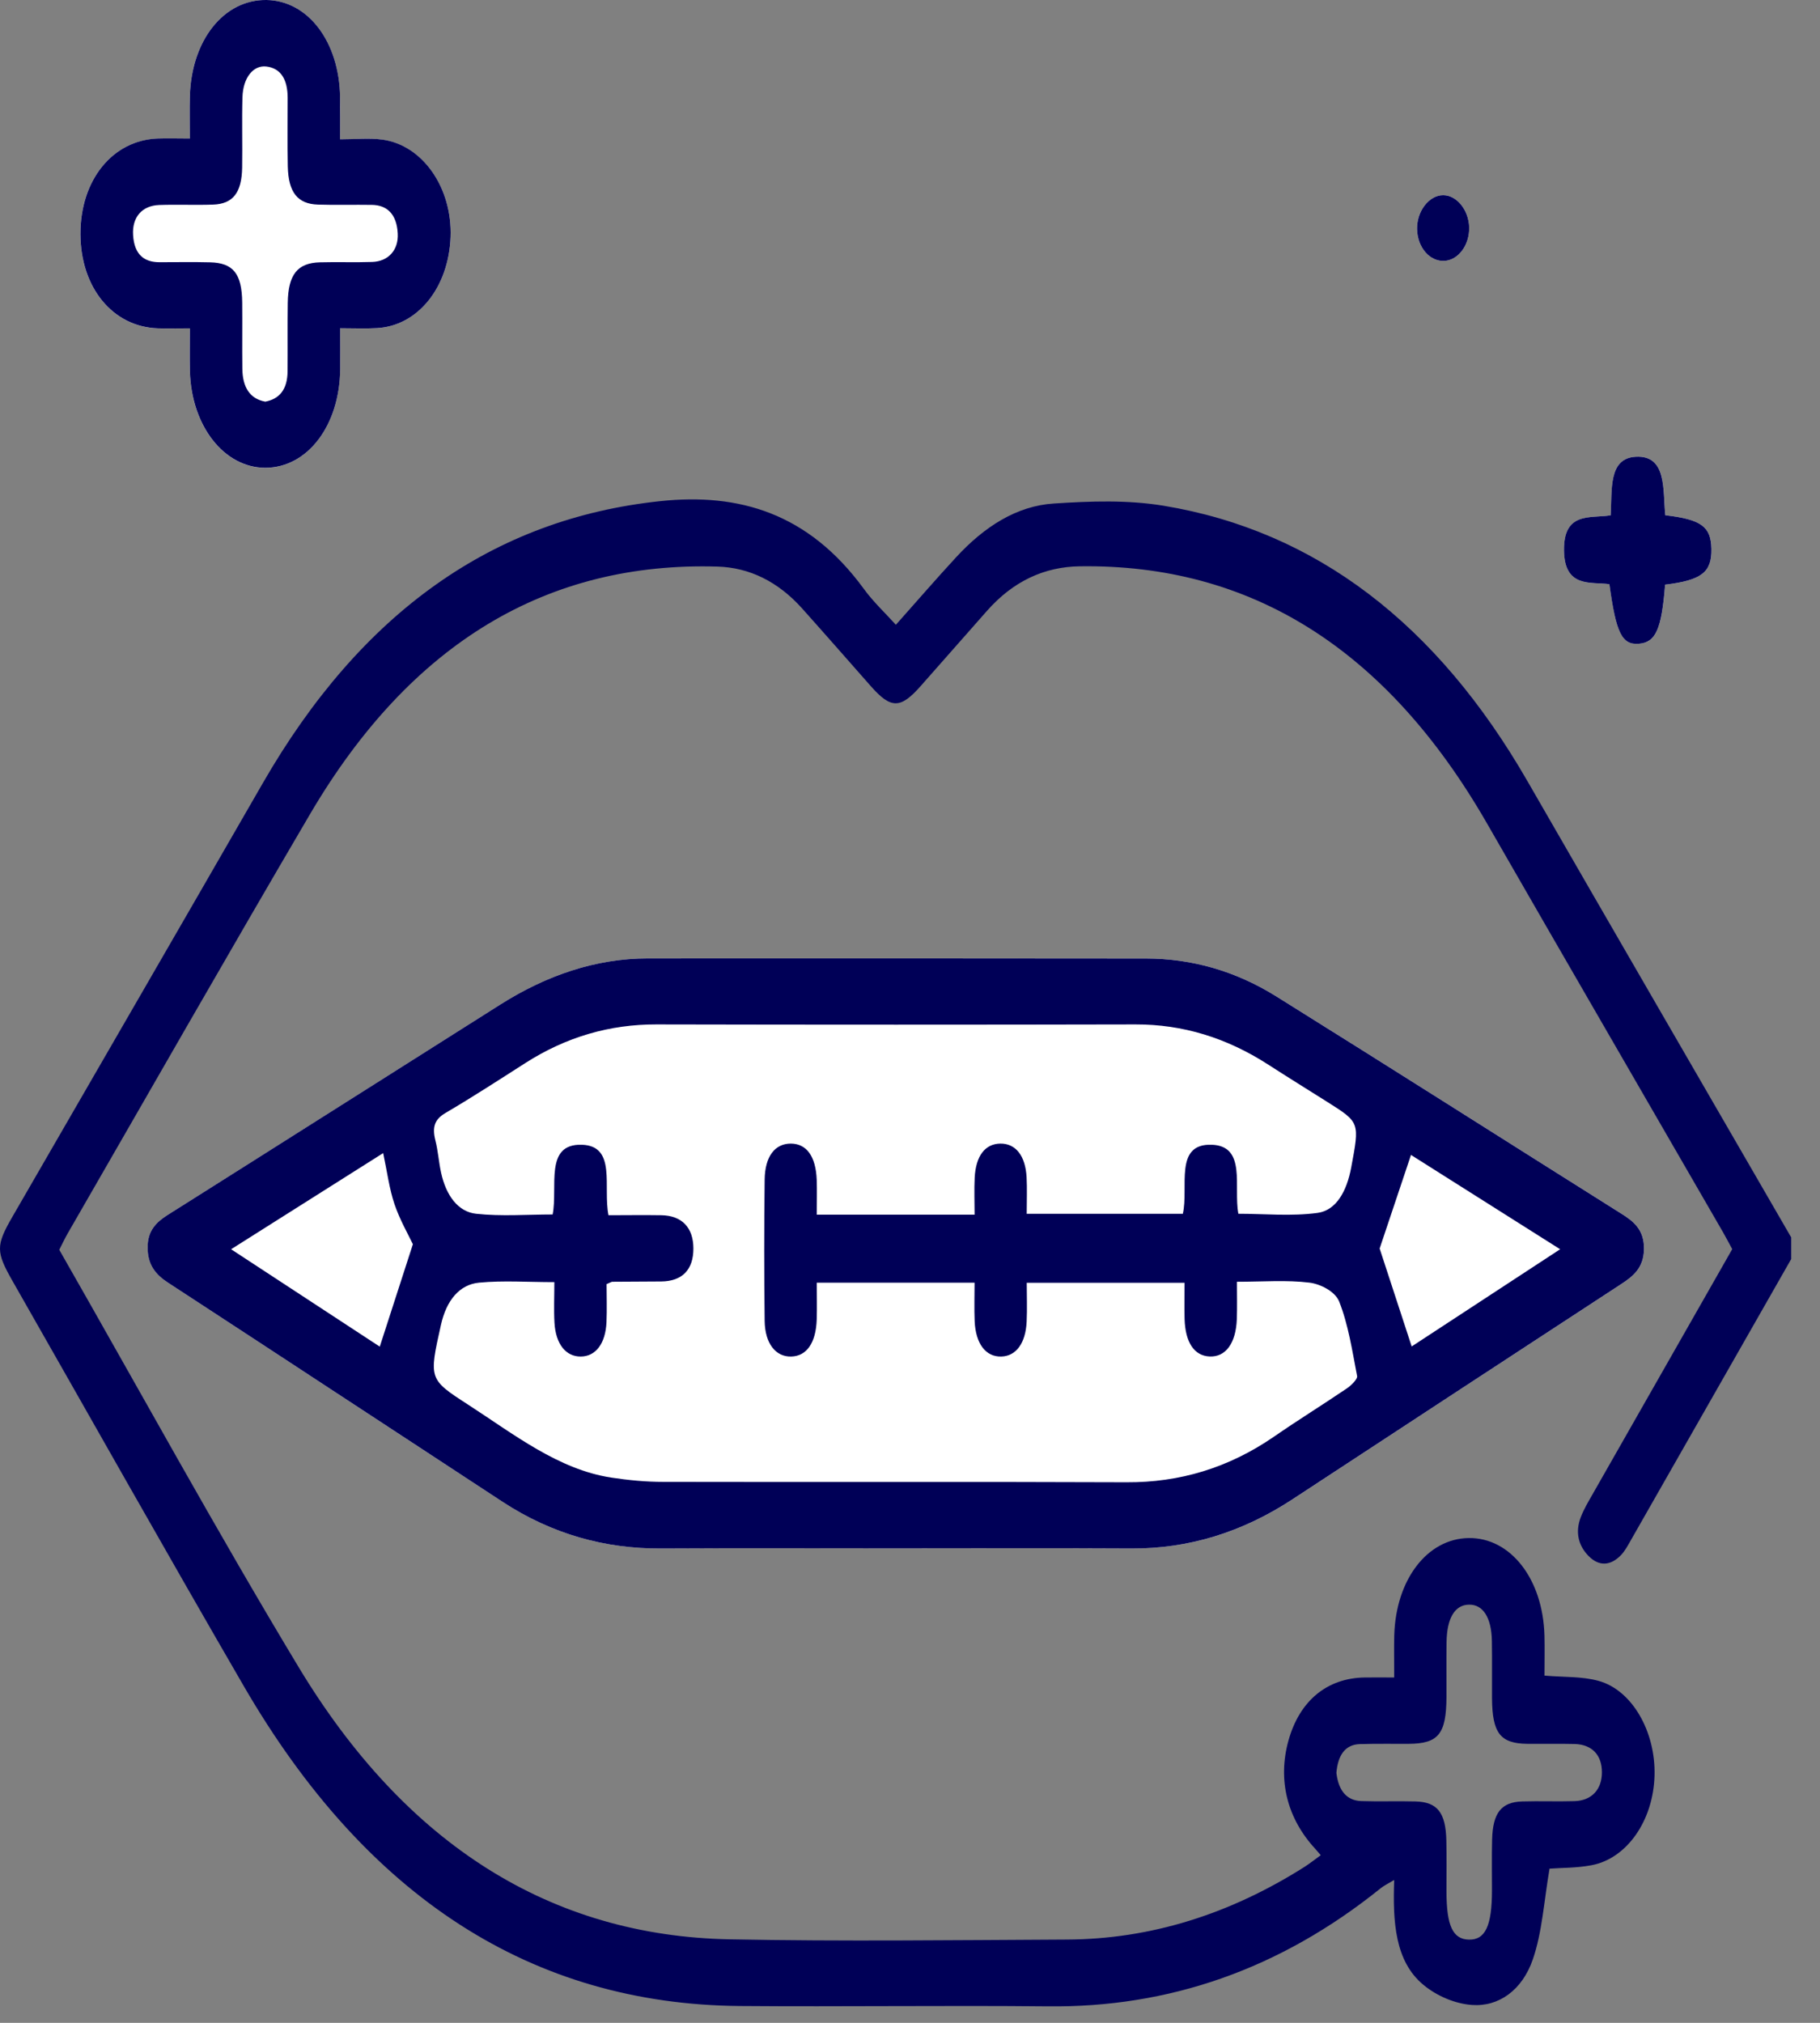 <svg width="63" height="70" viewBox="0 0 63 70" fill="none" xmlns="http://www.w3.org/2000/svg">
<rect x="0" y="0" width="63" height="70" fill="#808080" stroke="none"/>
<path d="M30.988 53.582C28.285 53.582 25.582 53.57 22.88 53.586C20.948 53.596 19.117 53.094 17.401 51.972C13.537 49.448 9.679 46.907 5.813 44.384C5.403 44.116 5.113 43.777 5.111 43.171C5.111 42.58 5.417 42.286 5.805 42.043C9.645 39.625 13.479 37.19 17.315 34.765C18.925 33.748 20.622 33.166 22.432 33.166C28.18 33.166 33.929 33.162 39.679 33.17C41.254 33.172 42.768 33.599 44.177 34.477C48.169 36.965 52.143 39.494 56.127 42C56.541 42.262 56.918 42.548 56.91 43.22C56.902 43.884 56.525 44.172 56.116 44.439C52.323 46.917 48.53 49.397 44.742 51.885C42.99 53.035 41.135 53.596 39.16 53.586C36.436 53.572 33.714 53.582 30.99 53.582H30.988ZM11.774 11.359C11.774 11.929 11.779 12.36 11.774 12.791C11.75 14.738 10.64 16.192 9.179 16.19C7.758 16.19 6.627 14.75 6.572 12.861C6.558 12.387 6.57 11.913 6.57 11.365C6.148 11.365 5.809 11.373 5.471 11.365C3.903 11.32 2.786 9.958 2.782 8.097C2.779 6.234 3.892 4.856 5.453 4.796C5.807 4.782 6.163 4.796 6.569 4.796C6.569 4.237 6.558 3.783 6.57 3.33C6.627 1.383 7.756 -0.024 9.23 0C10.668 0.025 11.746 1.453 11.772 3.373C11.779 3.822 11.772 4.273 11.772 4.823C12.314 4.823 12.778 4.77 13.235 4.833C14.635 5.023 15.659 6.508 15.596 8.203C15.531 9.95 14.467 11.275 13.053 11.357C12.655 11.38 12.256 11.361 11.774 11.361V11.359ZM57.641 20.232C57.518 21.781 57.316 22.232 56.734 22.277C56.147 22.324 55.943 21.915 55.713 20.216C55.058 20.128 54.16 20.351 54.141 19.054C54.121 17.689 55.063 17.947 55.755 17.832C55.81 16.96 55.66 15.857 56.627 15.806C57.715 15.749 57.555 16.97 57.648 17.83C58.898 17.979 59.226 18.224 59.242 18.992C59.259 19.801 58.911 20.079 57.643 20.232H57.641ZM49.052 7.932C49.039 7.309 49.468 6.751 49.96 6.755C50.43 6.759 50.841 7.27 50.856 7.868C50.87 8.473 50.49 8.992 50.01 9.027C49.499 9.063 49.067 8.569 49.052 7.932Z" fill="white"/>
<path d="M61.999 42.813C58.955 37.551 55.906 32.296 52.87 27.026C49.74 21.593 45.55 18.373 40.279 17.501C39.03 17.295 37.743 17.342 36.48 17.424C35.195 17.505 34.074 18.224 33.1 19.28C32.411 20.026 31.742 20.8 31.011 21.621C30.636 21.205 30.231 20.831 29.898 20.373C27.98 17.75 25.579 17.054 22.854 17.342C17.074 17.953 12.499 21.19 9.094 27.106C6.211 32.112 3.318 37.106 0.43 42.105C-0.145 43.101 -0.144 43.318 0.437 44.335C3.101 49.004 5.741 53.696 8.434 58.339C12.683 65.666 18.425 69.359 25.618 69.418C29.168 69.447 32.72 69.394 36.271 69.43C40.434 69.475 44.284 68.17 47.8 65.337C47.913 65.247 48.041 65.188 48.26 65.057C48.208 66.501 48.287 67.872 49.271 68.685C49.749 69.081 50.372 69.337 50.945 69.381C51.875 69.453 52.693 68.871 53.06 67.802C53.386 66.859 53.447 65.77 53.638 64.665C54.05 64.634 54.574 64.643 55.085 64.547C56.316 64.32 57.229 63 57.272 61.448C57.316 59.932 56.501 58.486 55.333 58.166C54.752 58.006 54.138 58.043 53.463 57.984C53.463 57.506 53.473 57.054 53.462 56.601C53.41 54.642 52.29 53.206 50.84 53.224C49.408 53.243 48.319 54.658 48.263 56.584C48.25 57.038 48.261 57.493 48.261 58.049C47.876 58.049 47.559 58.045 47.244 58.049C45.935 58.067 44.984 58.856 44.601 60.23C44.222 61.589 44.551 62.921 45.525 63.975C45.57 64.024 45.613 64.077 45.719 64.199C45.511 64.348 45.335 64.489 45.149 64.608C42.565 66.242 39.829 67.104 36.937 67.118C33.044 67.137 29.149 67.186 25.256 67.11C19.104 66.992 14.068 63.874 10.339 57.694C7.494 52.975 4.82 48.091 2.051 43.248C2.153 43.05 2.242 42.858 2.346 42.678C5.137 37.842 7.907 32.984 10.729 28.178C14.234 22.209 18.983 19.432 24.838 19.607C25.942 19.64 26.93 20.124 27.764 21.053C28.565 21.948 29.358 22.855 30.154 23.756C30.843 24.534 31.172 24.532 31.871 23.739C32.636 22.871 33.401 22.001 34.168 21.135C35.08 20.104 36.156 19.615 37.374 19.597C43.284 19.511 47.996 22.442 51.477 28.501C54.189 33.221 56.92 37.925 59.64 42.636C59.745 42.819 59.844 43.009 59.962 43.226C58.343 46.065 56.729 48.894 55.118 51.725C54.977 51.972 54.83 52.219 54.723 52.491C54.514 53.026 54.642 53.496 54.993 53.849C55.354 54.213 55.747 54.184 56.103 53.823C56.24 53.684 56.347 53.486 56.452 53.3C58.303 50.058 60.151 46.815 62.002 43.571V42.807L61.999 42.813ZM46.26 61.35C46.311 60.743 46.56 60.371 47.069 60.355C47.634 60.337 48.197 60.349 48.761 60.345C49.791 60.339 50.062 60.008 50.07 58.731C50.073 58.096 50.065 57.459 50.073 56.824C50.084 55.994 50.361 55.539 50.844 55.529C51.333 55.516 51.629 55.974 51.642 56.789C51.653 57.451 51.642 58.112 51.647 58.774C51.656 59.975 51.933 60.333 52.868 60.345C53.411 60.351 53.956 60.337 54.5 60.351C55.106 60.365 55.451 60.731 55.451 61.33C55.451 61.924 55.098 62.31 54.502 62.328C53.898 62.347 53.292 62.32 52.688 62.339C51.967 62.361 51.674 62.735 51.65 63.656C51.634 64.24 51.647 64.826 51.645 65.411C51.645 66.646 51.414 67.135 50.843 67.12C50.288 67.106 50.071 66.638 50.07 65.447C50.07 64.861 50.079 64.277 50.066 63.693C50.044 62.725 49.756 62.357 48.997 62.339C48.373 62.322 47.748 62.347 47.124 62.326C46.639 62.31 46.336 61.995 46.26 61.352V61.35Z" fill="#000057"/>
<path d="M30.988 53.582C33.712 53.582 36.434 53.57 39.158 53.586C41.133 53.596 42.988 53.034 44.74 51.884C48.53 49.397 52.321 46.917 56.114 44.439C56.523 44.172 56.9 43.883 56.908 43.22C56.916 42.548 56.54 42.26 56.126 42C52.142 39.494 48.166 36.965 44.175 34.477C42.767 33.599 41.253 33.172 39.677 33.17C33.929 33.162 28.18 33.164 22.43 33.166C20.622 33.166 18.923 33.748 17.314 34.765C13.477 37.19 9.644 39.623 5.804 42.043C5.416 42.288 5.108 42.58 5.11 43.171C5.11 43.779 5.401 44.116 5.812 44.384C9.678 46.905 13.535 49.446 17.399 51.972C19.116 53.094 20.947 53.596 22.878 53.586C25.581 53.572 28.284 53.582 30.986 53.582H30.988ZM28.272 42.033C28.272 41.586 28.284 41.206 28.271 40.828C28.24 40.013 27.92 39.576 27.373 39.574C26.828 39.574 26.479 40.013 26.469 40.82C26.449 42.45 26.449 44.08 26.469 45.71C26.479 46.496 26.855 46.958 27.389 46.943C27.923 46.929 28.245 46.471 28.271 45.659C28.284 45.236 28.272 44.811 28.272 44.388H33.735C33.735 44.856 33.72 45.285 33.738 45.712C33.77 46.5 34.123 46.958 34.66 46.943C35.171 46.929 35.504 46.484 35.538 45.732C35.559 45.287 35.541 44.84 35.541 44.39H41.004C41.004 44.837 40.994 45.24 41.005 45.642C41.028 46.457 41.342 46.919 41.872 46.941C42.425 46.966 42.783 46.484 42.813 45.648C42.828 45.23 42.817 44.809 42.817 44.355C43.724 44.355 44.533 44.288 45.33 44.386C45.696 44.431 46.214 44.684 46.356 45.04C46.671 45.832 46.809 46.745 46.977 47.621C46.996 47.724 46.768 47.948 46.624 48.044C45.79 48.61 44.939 49.135 44.109 49.709C42.516 50.808 40.818 51.302 39.003 51.294C33.657 51.272 28.311 51.292 22.964 51.28C22.36 51.28 21.754 51.223 21.155 51.131C19.326 50.851 17.789 49.633 16.198 48.604C14.842 47.728 14.845 47.72 15.263 45.849C15.452 45.001 15.902 44.451 16.584 44.386C17.422 44.306 18.268 44.368 19.189 44.368C19.189 44.87 19.168 45.322 19.193 45.771C19.235 46.512 19.588 46.947 20.104 46.943C20.62 46.939 20.961 46.496 20.994 45.752C21.013 45.303 20.997 44.852 20.997 44.437C21.121 44.386 21.159 44.357 21.196 44.355C21.76 44.349 22.325 44.351 22.891 44.345C23.616 44.337 24.002 43.939 24.002 43.207C24.002 42.482 23.606 42.064 22.892 42.053C22.278 42.043 21.662 42.053 21.063 42.053C20.867 41.075 21.351 39.653 20.141 39.614C18.834 39.574 19.316 41.073 19.13 42.027C18.244 42.027 17.356 42.098 16.481 42.002C15.853 41.935 15.441 41.367 15.269 40.585C15.188 40.217 15.164 39.829 15.072 39.467C14.951 38.992 15.051 38.732 15.418 38.516C16.35 37.968 17.264 37.376 18.179 36.79C19.609 35.874 21.121 35.446 22.724 35.45C28.251 35.462 33.78 35.462 39.307 35.45C40.934 35.446 42.459 35.909 43.904 36.843C44.585 37.282 45.274 37.709 45.958 38.14C47.076 38.846 47.063 38.842 46.772 40.403C46.618 41.226 46.254 41.884 45.609 41.972C44.7 42.096 43.773 42.002 42.865 42.002C42.696 41.067 43.153 39.661 41.95 39.614C40.625 39.563 41.156 41.091 40.944 42.004H35.54C35.54 41.551 35.557 41.142 35.536 40.74C35.496 39.99 35.156 39.57 34.631 39.574C34.103 39.578 33.777 39.996 33.739 40.756C33.718 41.175 33.736 41.596 33.736 42.033H28.271H28.272ZM13.146 46.6C11.515 45.532 9.809 44.415 8 43.23C9.822 42.078 11.536 40.995 13.264 39.903C13.401 40.55 13.476 41.138 13.655 41.669C13.843 42.221 14.132 42.717 14.292 43.056C13.898 44.278 13.53 45.409 13.146 46.6ZM48.842 39.966C50.469 40.995 52.184 42.078 54.005 43.23C52.185 44.421 50.479 45.538 48.866 46.594C48.473 45.393 48.103 44.261 47.757 43.205C48.099 42.184 48.462 41.099 48.843 39.964L48.842 39.966Z" fill="#000057"/>
<path d="M11.774 11.359C12.258 11.359 12.655 11.378 13.053 11.355C14.467 11.275 15.531 9.948 15.596 8.201C15.659 6.506 14.637 5.021 13.235 4.831C12.78 4.77 12.314 4.821 11.772 4.821C11.772 4.271 11.777 3.82 11.772 3.371C11.748 1.453 10.669 0.025 9.23 0C7.756 -0.024 6.627 1.383 6.572 3.328C6.559 3.781 6.57 4.235 6.57 4.794C6.164 4.794 5.809 4.782 5.454 4.794C3.894 4.854 2.781 6.232 2.784 8.095C2.787 9.956 3.903 11.316 5.472 11.363C5.81 11.373 6.15 11.363 6.572 11.363C6.572 11.911 6.561 12.385 6.574 12.858C6.629 14.748 7.759 16.186 9.181 16.188C10.64 16.188 11.751 14.736 11.775 12.789C11.78 12.358 11.775 11.927 11.775 11.357L11.774 11.359ZM9.178 13.898C8.651 13.8 8.395 13.404 8.389 12.754C8.379 11.99 8.392 11.229 8.384 10.465C8.372 9.472 8.075 9.098 7.274 9.078C6.69 9.063 6.105 9.074 5.521 9.074C5.013 9.074 4.65 8.835 4.607 8.136C4.568 7.519 4.913 7.117 5.508 7.094C6.132 7.072 6.758 7.102 7.381 7.08C8.065 7.055 8.367 6.667 8.382 5.803C8.395 4.99 8.369 4.173 8.393 3.36C8.414 2.686 8.769 2.247 9.223 2.302C9.731 2.364 9.957 2.764 9.957 3.389C9.957 4.177 9.946 4.968 9.962 5.756C9.982 6.655 10.299 7.058 11.006 7.08C11.63 7.1 12.254 7.08 12.879 7.09C13.393 7.1 13.733 7.403 13.768 8.081C13.799 8.653 13.442 9.045 12.887 9.065C12.283 9.086 11.677 9.061 11.073 9.078C10.296 9.098 9.975 9.502 9.961 10.483C9.949 11.271 9.961 12.06 9.954 12.85C9.949 13.498 9.657 13.81 9.178 13.9V13.898Z" fill="#000057"/>
<path d="M57.641 20.232C58.909 20.079 59.257 19.801 59.241 18.992C59.225 18.224 58.896 17.977 57.646 17.83C57.554 16.97 57.714 15.749 56.625 15.806C55.66 15.857 55.809 16.962 55.754 17.832C55.061 17.947 54.12 17.687 54.139 19.054C54.159 20.351 55.056 20.128 55.711 20.216C55.941 21.917 56.147 22.324 56.732 22.277C57.314 22.23 57.517 21.781 57.639 20.232H57.641Z" fill="#000057"/>
<path d="M49.052 7.932C49.067 8.569 49.499 9.063 50.01 9.027C50.49 8.992 50.87 8.473 50.856 7.868C50.841 7.27 50.43 6.759 49.96 6.755C49.468 6.751 49.039 7.309 49.052 7.932Z" fill="#000057"/>
</svg>
